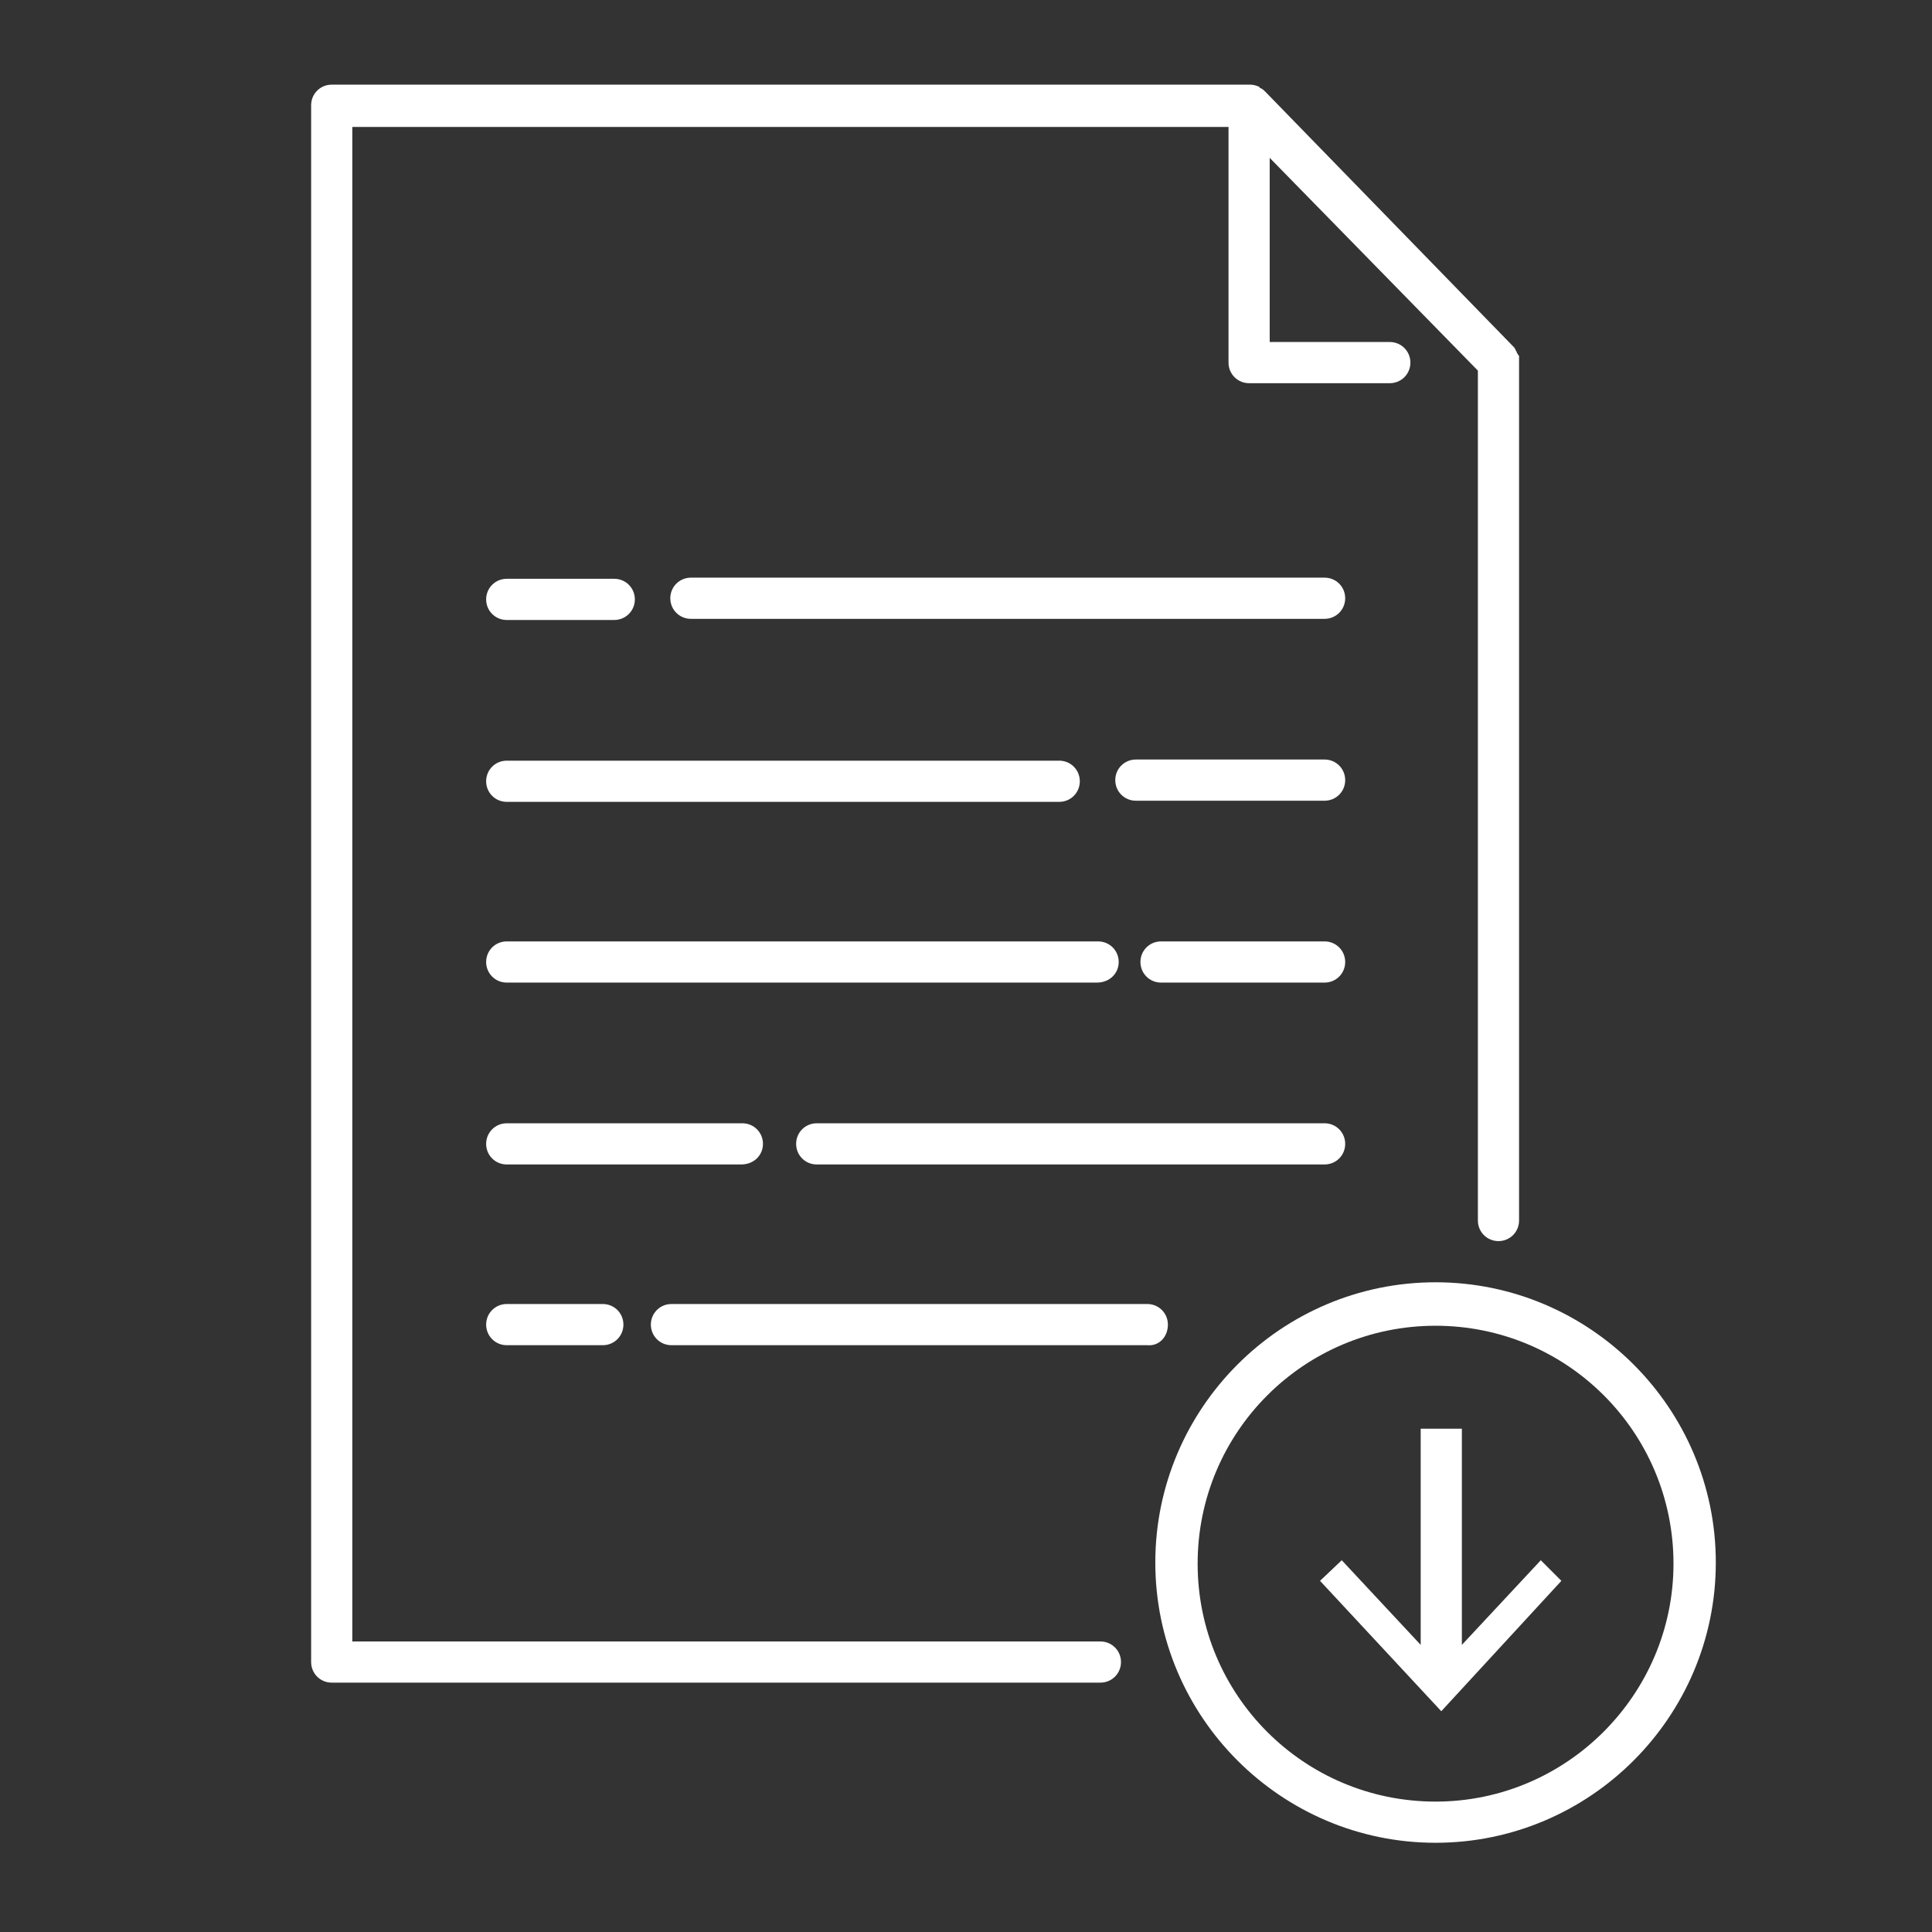 <?xml version="1.0" encoding="utf-8"?>
<!-- Generator: Adobe Illustrator 25.0.0, SVG Export Plug-In . SVG Version: 6.00 Build 0)  -->
<svg version="1.1" id="レイヤー_1" xmlns="http://www.w3.org/2000/svg" xmlns:xlink="http://www.w3.org/1999/xlink" x="0px"
	 y="0px" width="168.9px" height="168.9px" viewBox="0 0 168.9 168.9" style="enable-background:new 0 0 168.9 168.9;"
	 xml:space="preserve">
<rect x="0" y="0" width="168.9" height="168.9" fill="#333333" stroke="none"/>
<style type="text/css">
	.st0{fill:#FFFFFF;}
</style>
<g>
	<g>
		<path class="st0" d="M102.1,115.8c0-1-0.8-1.8-1.8-1.8H58.7c-1,0-1.8,0.8-1.8,1.8s0.8,1.8,1.8,1.8h41.6
			C101.3,117.7,102.1,116.9,102.1,115.8z"/>
	</g>
	<g>
		<path class="st0" d="M44.3,114c-1,0-1.8,0.8-1.8,1.8s0.8,1.8,1.8,1.8h8.4c1,0,1.8-0.8,1.8-1.8s-0.8-1.8-1.8-1.8H44.3z"/>
	</g>
	<g>
		<path class="st0" d="M71.4,101.8h44.4c1,0,1.8-0.8,1.8-1.8c0-1-0.8-1.8-1.8-1.8H71.4c-1,0-1.8,0.8-1.8,1.8
			C69.6,101,70.4,101.8,71.4,101.8z"/>
	</g>
	<g>
		<path class="st0" d="M66.7,100c0-1-0.8-1.8-1.8-1.8H44.3c-1,0-1.8,0.8-1.8,1.8c0,1,0.8,1.8,1.8,1.8h20.5
			C65.9,101.8,66.7,101,66.7,100z"/>
	</g>
	<g>
		<path class="st0" d="M115.8,82.3h-14.3c-1,0-1.8,0.8-1.8,1.8s0.8,1.8,1.8,1.8h14.3c1,0,1.8-0.8,1.8-1.8S116.8,82.3,115.8,82.3z"/>
	</g>
	<g>
		<path class="st0" d="M97.8,84.1c0-1-0.8-1.8-1.8-1.8H44.3c-1,0-1.8,0.8-1.8,1.8s0.8,1.8,1.8,1.8h51.6C97,85.9,97.8,85.1,97.8,84.1
			z"/>
	</g>
	<g>
		<path class="st0" d="M115.8,66.4H99.3c-1,0-1.8,0.8-1.8,1.8c0,1,0.8,1.8,1.8,1.8h16.5c1,0,1.8-0.8,1.8-1.8
			C117.6,67.2,116.8,66.4,115.8,66.4z"/>
	</g>
	<g>
		<path class="st0" d="M44.3,70.1h48.3c1,0,1.8-0.8,1.8-1.8c0-1-0.8-1.8-1.8-1.8H44.3c-1,0-1.8,0.8-1.8,1.8
			C42.5,69.3,43.3,70.1,44.3,70.1z"/>
	</g>
	<g>
		<path class="st0" d="M115.8,50.5H60.4c-1,0-1.8,0.8-1.8,1.8c0,1,0.8,1.8,1.8,1.8h55.4c1,0,1.8-0.8,1.8-1.8
			C117.6,51.3,116.8,50.5,115.8,50.5z"/>
	</g>
	<g>
		<path class="st0" d="M44.3,54.2h9.4c1,0,1.8-0.8,1.8-1.8c0-1-0.8-1.8-1.8-1.8h-9.4c-1,0-1.8,0.8-1.8,1.8
			C42.5,53.4,43.3,54.2,44.3,54.2z"/>
	</g>
	<g>
		<path class="st0" d="M96.2,143.5H30.8V11.1h76.6v20.6c0,1,0.8,1.8,1.8,1.8h12.3c1,0,1.8-0.8,1.8-1.8c0-1-0.8-1.8-1.8-1.8h-10.5
			V13.8l18.2,18.6v74.3c0,1,0.8,1.8,1.8,1.8c1,0,1.8-0.8,1.8-1.8v-75c0,0,0-0.1,0-0.1c0-0.1,0-0.2,0-0.2c0-0.1,0-0.1,0-0.2
			c0-0.1,0-0.1-0.1-0.2c0-0.1-0.1-0.1-0.1-0.2c0-0.1-0.1-0.1-0.1-0.2c0-0.1-0.1-0.1-0.1-0.2c0,0-0.1-0.1-0.1-0.1L110.6,8
			c0,0,0,0,0,0c-0.1-0.1-0.2-0.2-0.4-0.3c0,0-0.1,0-0.1-0.1c-0.2-0.1-0.5-0.2-0.8-0.2H29c-1,0-1.8,0.8-1.8,1.8v136.1
			c0,1,0.8,1.8,1.8,1.8h67.2c1,0,1.8-0.8,1.8-1.8S97.2,143.5,96.2,143.5z"/>
	</g>
	<g>
		<path class="st0" d="M125.5,112.1c-13.5,0-24.5,11-24.5,24.5c0,13.5,11,24.5,24.5,24.5c13.5,0,24.5-11,24.5-24.5
			C150,123.1,139,112.1,125.5,112.1z M125.5,157.5c-11.5,0-20.8-9.3-20.8-20.8c0-11.5,9.3-20.8,20.8-20.8c11.5,0,20.8,9.3,20.8,20.8
			C146.3,148.1,137,157.5,125.5,157.5z"/>
	</g>
	<g>
		<polygon class="st0" points="127.8,143.8 127.8,124.9 124.2,124.9 124.2,143.8 117.3,136.4 115.4,138.2 126,149.6 136.5,138.2 
			134.7,136.4 		"/>
	</g>
</g>
</svg>
